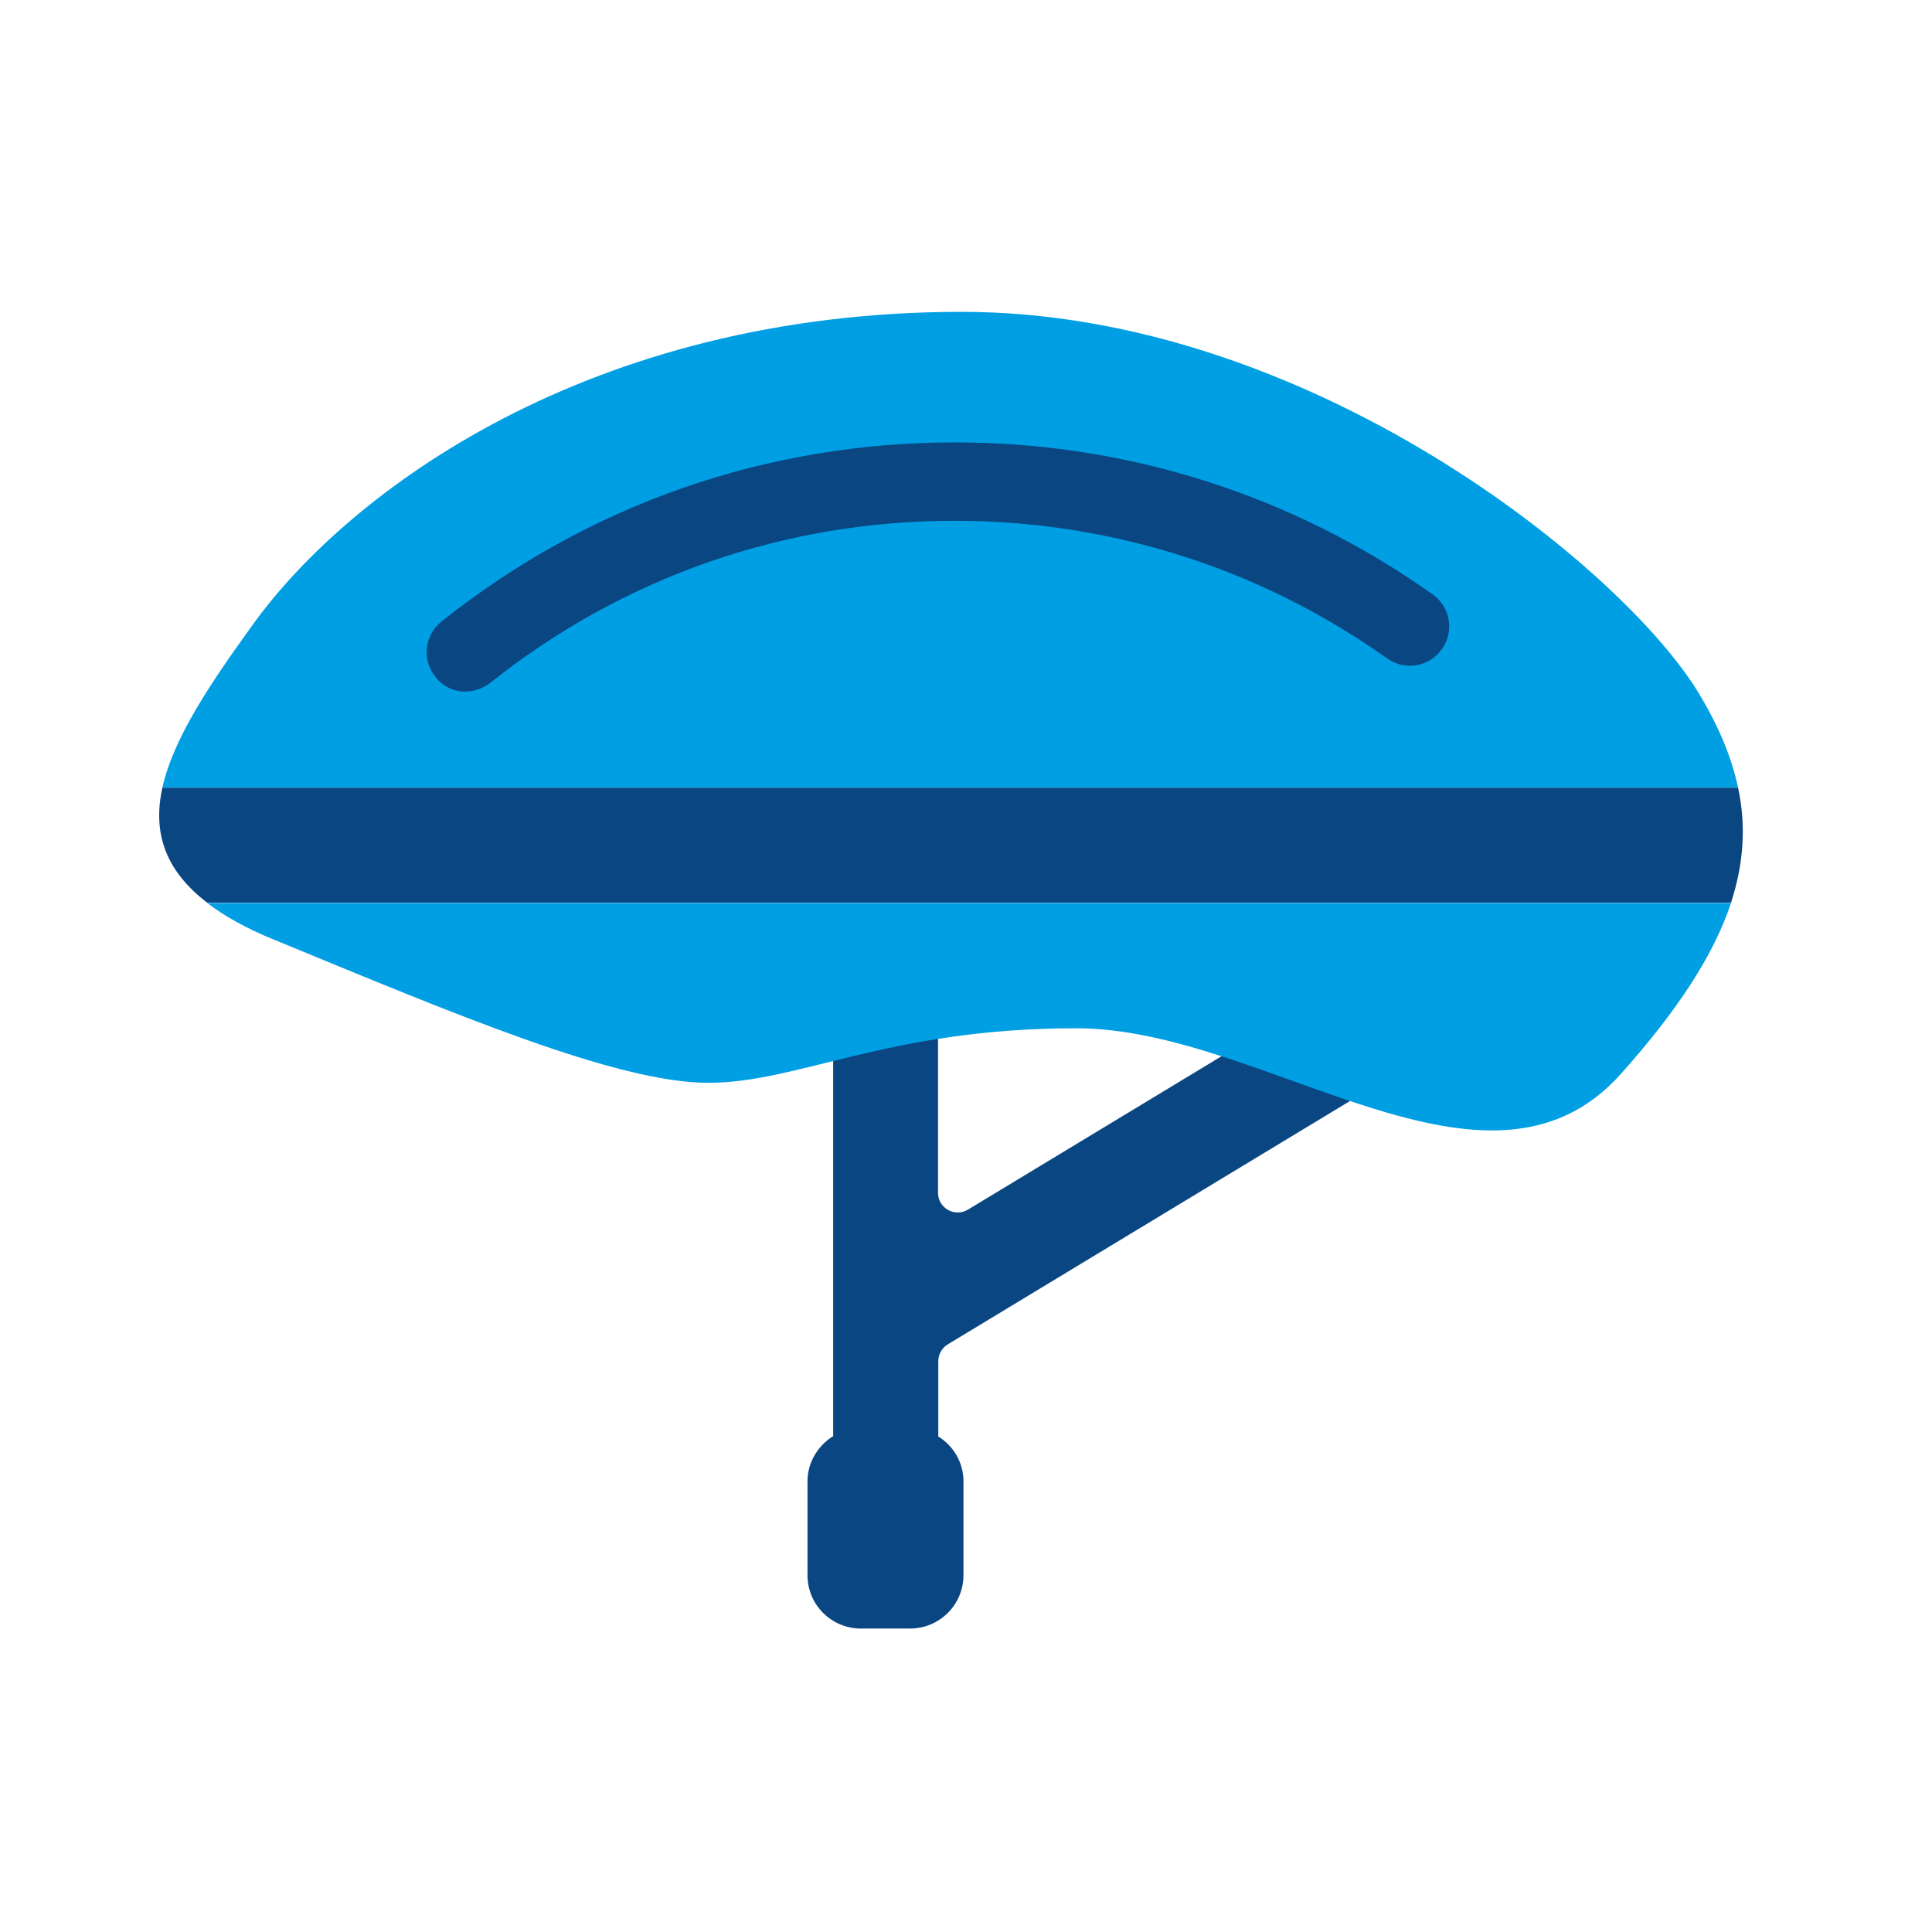 <svg width="61" height="61" viewBox="0 0 61 61" fill="none" xmlns="http://www.w3.org/2000/svg">
<path d="M29.625 45.344V42.977C29.625 42.762 29.741 42.555 29.923 42.447L43.314 34.345L41.601 31.514L30.56 38.193C30.146 38.442 29.617 38.144 29.617 37.664V30.736H26.306V45.344C25.826 45.642 25.495 46.172 25.495 46.776V49.731C25.495 50.666 26.248 51.419 27.183 51.419H28.731C29.666 51.419 30.42 50.666 30.42 49.731V46.776C30.42 46.164 30.097 45.642 29.608 45.344H29.625Z" fill="#0A4682"/>
<path d="M54.877 24.868H5.127C4.829 26.226 5.16 27.442 6.542 28.502H54.654C55.059 27.252 55.134 26.068 54.877 24.868Z" fill="#0A4682"/>
<path d="M30.37 9.846C18.601 9.846 11.02 15.524 8.007 19.687C6.642 21.574 5.475 23.304 5.127 24.868H54.877C54.67 23.9 54.264 22.931 53.652 21.913C51.285 17.966 41.353 9.846 30.37 9.846Z" fill="#009FE4"/>
<path d="M8.653 29.669C14.397 32.036 19.487 34.188 22.359 34.188C25.231 34.188 28.029 32.466 33.988 32.466C39.947 32.466 46.949 38.64 51.178 33.906C52.966 31.903 54.108 30.157 54.654 28.51H6.543C7.081 28.924 7.776 29.313 8.653 29.669Z" fill="#009FE4"/>
<path d="M14.711 21.839C14.347 21.839 13.983 21.682 13.743 21.367C13.312 20.829 13.403 20.051 13.941 19.621C18.593 15.921 24.196 13.968 30.155 13.968C35.601 13.968 40.815 15.632 45.235 18.768C45.797 19.166 45.922 19.944 45.524 20.498C45.127 21.061 44.349 21.185 43.795 20.788C39.797 17.949 35.071 16.443 30.147 16.443C24.759 16.443 19.685 18.214 15.481 21.558C15.249 21.74 14.976 21.831 14.711 21.831V21.839Z" fill="#0A4682"/>
</svg>
